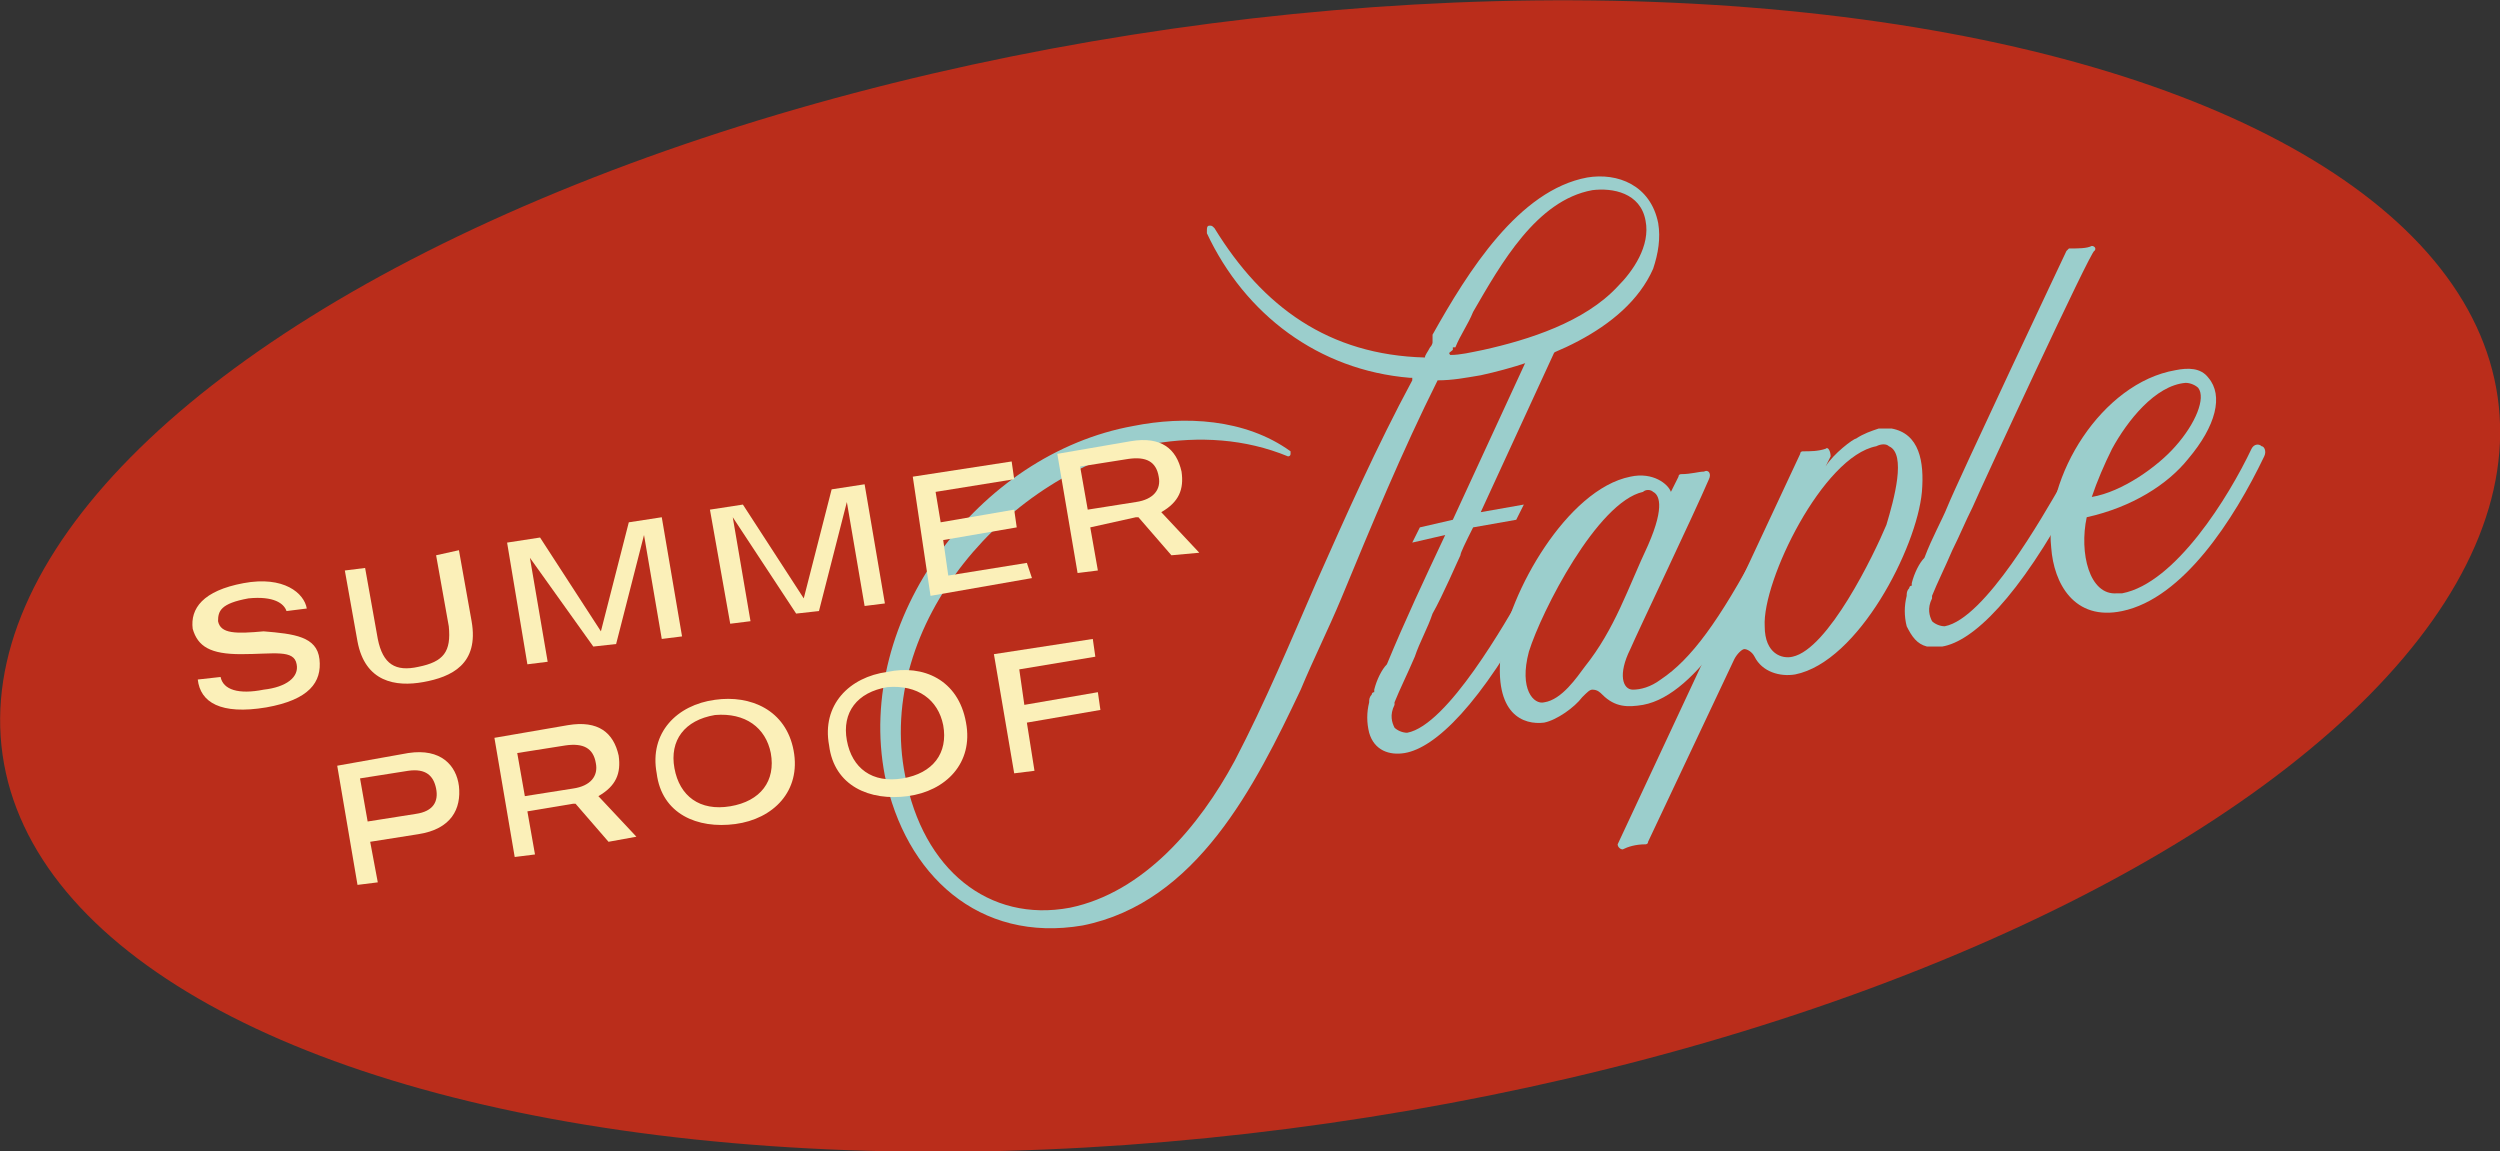 <svg xml:space="preserve" style="enable-background:new 0 0 98.6 45.4;" viewBox="0 0 98.6 45.4" y="0px" x="0px" xmlns:xlink="http://www.w3.org/1999/xlink" xmlns="http://www.w3.org/2000/svg" id="Layer_1" version="1.1">
<rect x="0" y="0" width="98.6" height="45.4" fill="#333333" stroke="none"/>
<style type="text/css">
	.st0{fill:#BA2D1B;}
	.st1{fill:#FBF0B9;}
	.st2{fill:#9BCECC;}
	.st3{fill:#C12D21;}
	.st4{fill:#FFF7D4;}
</style>
<ellipse ry="21.8" rx="49.7" cy="22.7" cx="49.3" class="st0" transform="matrix(0.99 -0.142 0.142 0.99 -2.725 7.246)"></ellipse>
<g>
	<g>
		<path d="M34.9,30.6c-1.2-6.2,3.7-12.7,9.8-13.8c2-0.4,4.4-0.3,6.2,1c0,0,0,0,0,0.1c0,0.1-0.1,0.1-0.1,0.1
			c-1.7-0.7-3.5-0.8-5.3-0.5c-5.7,1.1-11,7.1-9.8,13.1c0.7,3.7,3.3,5.8,6.5,5.2c2.9-0.6,5.1-3.2,6.5-5.8c1.2-2.3,2.2-4.7,3.2-7
			c1.2-2.7,2.4-5.4,3.8-8l0-0.1l-0.1,0c-3.6-0.3-6.5-2.5-8-5.7l0-0.1c0-0.1,0-0.2,0.1-0.2c0.1,0,0.1,0,0.2,0.1
			c1.9,3.1,4.5,5,8.3,5.1l0,0l0,0c0-0.1,0.1-0.2,0.2-0.4c0.1-0.1,0.1-0.2,0.1-0.2c0,0,0-0.1,0-0.1c0,0,0,0,0-0.1l0-0.1
			c1.4-2.5,3.4-5.7,6.1-6.2c1.2-0.2,2.5,0.3,2.8,1.8c0.1,0.6,0,1.2-0.2,1.8c-1.1,2.5-4.5,3.7-6.8,4.2c-0.6,0.1-1.1,0.2-1.7,0.2l0,0
			l0,0c-1.4,2.8-2.6,5.7-3.8,8.6c-0.5,1.2-1.1,2.4-1.6,3.6c-1.8,3.8-4.1,8.4-8.6,9.3C38.6,37.2,35.7,34.5,34.9,30.6z M57.2,14
			c0.4,0,0.8-0.1,1.3-0.2c1.8-0.4,4-1.1,5.3-2.5c0.6-0.6,1.3-1.6,1.1-2.6c-0.2-1.1-1.3-1.3-2.1-1.2c-2.2,0.4-3.6,2.9-4.7,4.8
			c-0.2,0.5-0.5,0.9-0.7,1.4l-0.1,0l0,0c0,0,0,0,0,0.1C57.2,13.9,57.1,13.9,57.2,14l-0.1,0L57.2,14z" class="st2"></path>
		<path d="M61.3,13.9l-2.9,6.3l1.7-0.3l-0.3,0.6l-1.7,0.3c-0.3,0.6-0.5,1-0.5,1.1c-0.1,0.2-0.7,1.6-1.1,2.3
			c-0.2,0.6-0.5,1.1-0.7,1.7c-0.3,0.7-0.6,1.3-0.8,1.8c0,0,0,0.1,0,0.1c-0.2,0.4-0.1,0.7,0,0.9c0.1,0.1,0.3,0.2,0.5,0.2
			c1.6-0.3,3.9-4.4,4.6-5.6c0.1-0.2,0.3-0.2,0.4-0.1c0.2,0.1,0.2,0.3,0.1,0.5c-2.2,4.1-4,5.8-5.2,6c-0.6,0.1-1.2-0.1-1.4-0.8
			c-0.1-0.4-0.1-0.8,0-1.2c0-0.1,0-0.2,0.1-0.3l0,0c0,0,0-0.1,0.1-0.1c0,0,0-0.1,0-0.1c0.1-0.4,0.3-0.8,0.5-1
			c0.7-1.7,1.5-3.4,2.3-5.1l-1.3,0.3l0.3-0.6l1.3-0.3l3-6.5c0,0,0.1-0.1,0.1-0.1c0.4,0,0.7,0,0.9-0.1C61.3,13.6,61.4,13.8,61.3,13.9
			z" class="st2"></path>
		<path d="M69.9,21.8c-0.9,1.8-2.9,5.6-5.1,6c-0.6,0.1-1.1,0.1-1.6-0.4c-0.1-0.1-0.2-0.2-0.4-0.2
			c-0.1,0-0.2,0.1-0.4,0.3c-0.3,0.4-1,0.9-1.5,1c-0.8,0.1-2-0.3-1.7-2.8c0.3-2.3,2.6-6.4,5.1-6.9c0.9-0.2,1.5,0.3,1.6,0.6l0.3-0.6
			c0-0.1,0.1-0.1,0.1-0.1c0.4,0,0.7-0.1,0.9-0.1c0.2-0.1,0.3,0.1,0.2,0.3c-0.6,1.4-2.8,6-3.1,6.7c-0.5,1-0.3,1.6,0.1,1.6
			c0.3,0,0.7-0.1,1.1-0.4c1.2-0.8,2.3-2.3,3.9-5.3c0.1-0.2,0.2-0.2,0.4-0.2C69.9,21.3,70,21.6,69.9,21.8z M65,21.5
			c0.7-1.6,0.4-2,0.2-2.1c-0.1-0.1-0.3-0.1-0.4,0c-1.8,0.4-4,4.7-4.5,6.3c-0.4,1.5,0.2,2.1,0.6,2c0.7-0.1,1.3-1,1.6-1.4
			C63.7,24.8,64.2,23.2,65,21.5z" class="st2"></path>
		<path d="M75.8,19.4c-0.2,2.2-2.5,6.7-5,7.2c-0.6,0.1-1.3-0.1-1.6-0.7c-0.1-0.2-0.3-0.3-0.4-0.3
			c-0.1,0-0.3,0.2-0.4,0.4l-3.4,7.2c0,0.1-0.1,0.1-0.1,0.1c-0.4,0-0.7,0.1-0.9,0.2c-0.1,0-0.2-0.1-0.2-0.2L71,17.9
			c0-0.1,0.1-0.1,0.1-0.1c0.3,0,0.6,0,0.9-0.1c0.1-0.1,0.2,0.1,0.2,0.3L72,18.4c0.3-0.5,1.1-1.1,1.2-1.1c0.3-0.2,0.6-0.3,0.9-0.4
			c0.2,0,0.3,0,0.5,0C75.7,17.1,75.9,18.2,75.8,19.4z M74.5,17.6c-0.1-0.1-0.3-0.1-0.5,0c-2.1,0.4-4.5,5.3-4.4,7.1
			c0,1.1,0.7,1.3,1.1,1.2c1.4-0.3,3.2-4,3.7-5.2C74.7,19.7,75.2,17.9,74.5,17.6z" class="st2"></path>
		<path d="M77.8,20L77.8,20c-0.3,0.6-0.5,1.1-0.8,1.7c-0.3,0.7-0.6,1.3-0.8,1.8c0,0,0,0.1,0,0.1c-0.2,0.4-0.1,0.7,0,0.9
			c0.1,0.1,0.3,0.2,0.5,0.2c1.6-0.3,3.9-4.4,4.6-5.6c0.1-0.2,0.3-0.2,0.4-0.1c0.2,0.1,0.2,0.3,0.1,0.5c-2.2,4.1-4,5.8-5.2,6
			c-0.2,0-0.4,0-0.6,0c-0.4-0.1-0.6-0.4-0.8-0.8c-0.1-0.4-0.1-0.8,0-1.2c0-0.1,0-0.2,0.1-0.3l0,0c0,0,0-0.1,0.1-0.1c0,0,0-0.1,0-0.1
			c0.1-0.4,0.3-0.8,0.5-1c0.3-0.8,0.7-1.5,0.9-2c0.4-1,4.7-10.1,4.7-10.1c0,0,0.1-0.1,0.1-0.1c0.4,0,0.7,0,0.9-0.1
			c0.1,0,0.2,0.1,0.1,0.2C82.5,9.8,78.1,19.3,77.8,20z" class="st2"></path>
		<path d="M89.3,18c-1.2,2.5-3.2,5.6-5.6,6.1c-1.9,0.4-2.7-1.1-2.8-2.5c-0.3-2.8,2-6.5,4.9-7c0.5-0.1,1-0.1,1.3,0.3
			c0.6,0.7,0.3,1.9-0.8,3.2c-0.8,1-2.2,1.9-4,2.3c-0.3,1.4,0.1,3.1,1.2,3c0.1,0,0.1,0,0.2,0c2.1-0.4,4.2-3.8,5.1-5.7
			c0.1-0.2,0.3-0.2,0.4-0.1C89.3,17.6,89.4,17.8,89.3,18z M82.5,19.6c1.2-0.2,2.6-1.2,3.3-2c0.8-0.9,1.2-1.9,0.9-2.3
			c-0.1-0.1-0.3-0.2-0.5-0.2c-1.2,0.1-2.3,1.5-2.9,2.6C83,18.3,82.7,19,82.5,19.6z" class="st2"></path>
	</g>
</g>
<g>
	<g>
		<path d="M12.6,26c0.1,0.9-0.4,1.6-2.1,1.9c-1.8,0.3-2.6-0.2-2.7-1.1l0.9-0.1c0.1,0.5,0.7,0.7,1.7,0.5
			c0.9-0.1,1.4-0.5,1.3-1c-0.1-0.6-0.9-0.4-2.2-0.4c-1.2,0-1.7-0.3-1.9-1C7.5,24,8,23.3,9.6,23c1.6-0.3,2.4,0.4,2.5,1l-0.8,0.1
			c-0.1-0.3-0.5-0.6-1.5-0.5c-1.1,0.2-1.2,0.5-1.2,0.9c0.1,0.5,0.7,0.5,1.8,0.4C11.6,25,12.5,25.1,12.6,26z" class="st1"></path>
		<path d="M18.1,21.7l0.5,2.8c0.3,1.7-0.8,2.2-1.9,2.4c-1.1,0.2-2.3,0-2.6-1.6l-0.5-2.8l0.8-0.1l0.5,2.8
			c0.2,1,0.7,1.3,1.6,1.1c1-0.2,1.3-0.6,1.2-1.6l-0.5-2.8L18.1,21.7z" class="st1"></path>
		<path d="M26.1,20.4l0.8,4.7l-0.8,0.1l-0.7-4.1l-1.1,4.3l-0.9,0.1L20.9,22l0.7,4.1l-0.8,0.1L20,21.4l1.3-0.2l2.4,3.7
			l1.1-4.3L26.1,20.4z" class="st1"></path>
		<path d="M34.1,19.1l0.8,4.7l-0.8,0.1l-0.7-4.1l-1.1,4.3l-0.9,0.1l-2.5-3.8l0.7,4.1l-0.8,0.1L28,20.1l1.3-0.2l2.4,3.7
			l1.1-4.3L34.1,19.1z" class="st1"></path>
		<path d="M40.7,22.8l-4,0.7L36,18.8l3.9-0.6l0.1,0.7l-3.1,0.5l0.2,1.2l2.9-0.5l0.1,0.7l-2.9,0.5l0.2,1.4l3.1-0.5
			L40.7,22.8z" class="st1"></path>
		<path d="M46.2,21.9l-1.3-1.5c0,0-0.1,0-0.1,0L43,20.8l0.3,1.7l-0.8,0.1l-0.8-4.7l2.9-0.5c1.2-0.2,1.8,0.3,2,1.2
			c0.1,0.7-0.1,1.2-0.8,1.6l1.5,1.6L46.2,21.9z M42.9,20.1l1.9-0.3c0.7-0.1,1-0.5,0.9-1c-0.1-0.6-0.5-0.8-1.2-0.7l-1.9,0.3
			L42.9,20.1z" class="st1"></path>
		<path d="M18.1,31c0.1,0.9-0.3,1.7-1.6,1.9l-1.9,0.3l0.3,1.6l-0.8,0.1l-0.8-4.7l2.8-0.5C17.4,29.5,18,30.2,18.1,31z
			 M17.2,31.1c-0.1-0.5-0.4-0.8-1.1-0.7l-1.9,0.3l0.3,1.7l1.9-0.3C17.1,32,17.3,31.6,17.2,31.1z" class="st1"></path>
		<path d="M24,33.2l-1.3-1.5c0,0-0.1,0-0.1,0l-1.8,0.3l0.3,1.7l-0.8,0.1l-0.8-4.7l2.9-0.5c1.2-0.2,1.8,0.3,2,1.2
			c0.1,0.7-0.1,1.2-0.8,1.6l1.5,1.6L24,33.2z M20.7,31.4l1.9-0.3c0.7-0.1,1-0.5,0.9-1c-0.1-0.6-0.5-0.8-1.2-0.7l-1.9,0.3L20.7,31.4z" class="st1"></path>
		<path d="M31.3,29.6c0.3,1.6-0.8,2.7-2.3,2.9c-1.5,0.2-2.9-0.4-3.1-2c-0.3-1.6,0.8-2.7,2.3-2.9
			C29.6,27.4,31,28,31.3,29.6z M30.4,29.7c-0.2-1-1-1.6-2.2-1.5c-1.2,0.2-1.8,1-1.6,2.1c0.2,1.1,1,1.7,2.2,1.5
			C30,31.6,30.6,30.8,30.4,29.7z" class="st1"></path>
		<path d="M38.1,28.5c0.3,1.6-0.8,2.7-2.3,2.9c-1.5,0.2-2.9-0.4-3.1-2c-0.3-1.6,0.8-2.7,2.3-2.9
			C36.4,26.2,37.8,26.8,38.1,28.5z M37.2,28.6c-0.2-1-1-1.6-2.2-1.5c-1.2,0.2-1.8,1-1.6,2.1c0.2,1.1,1,1.7,2.2,1.5
			C36.8,30.5,37.4,29.7,37.2,28.6z" class="st1"></path>
		<path d="M40.2,26.4l0.2,1.4l2.9-0.5l0.1,0.7l-2.9,0.5l0.3,1.9l-0.8,0.1l-0.8-4.7l3.9-0.6l0.1,0.7L40.2,26.4z" class="st1"></path>
	</g>
</g>
</svg>

